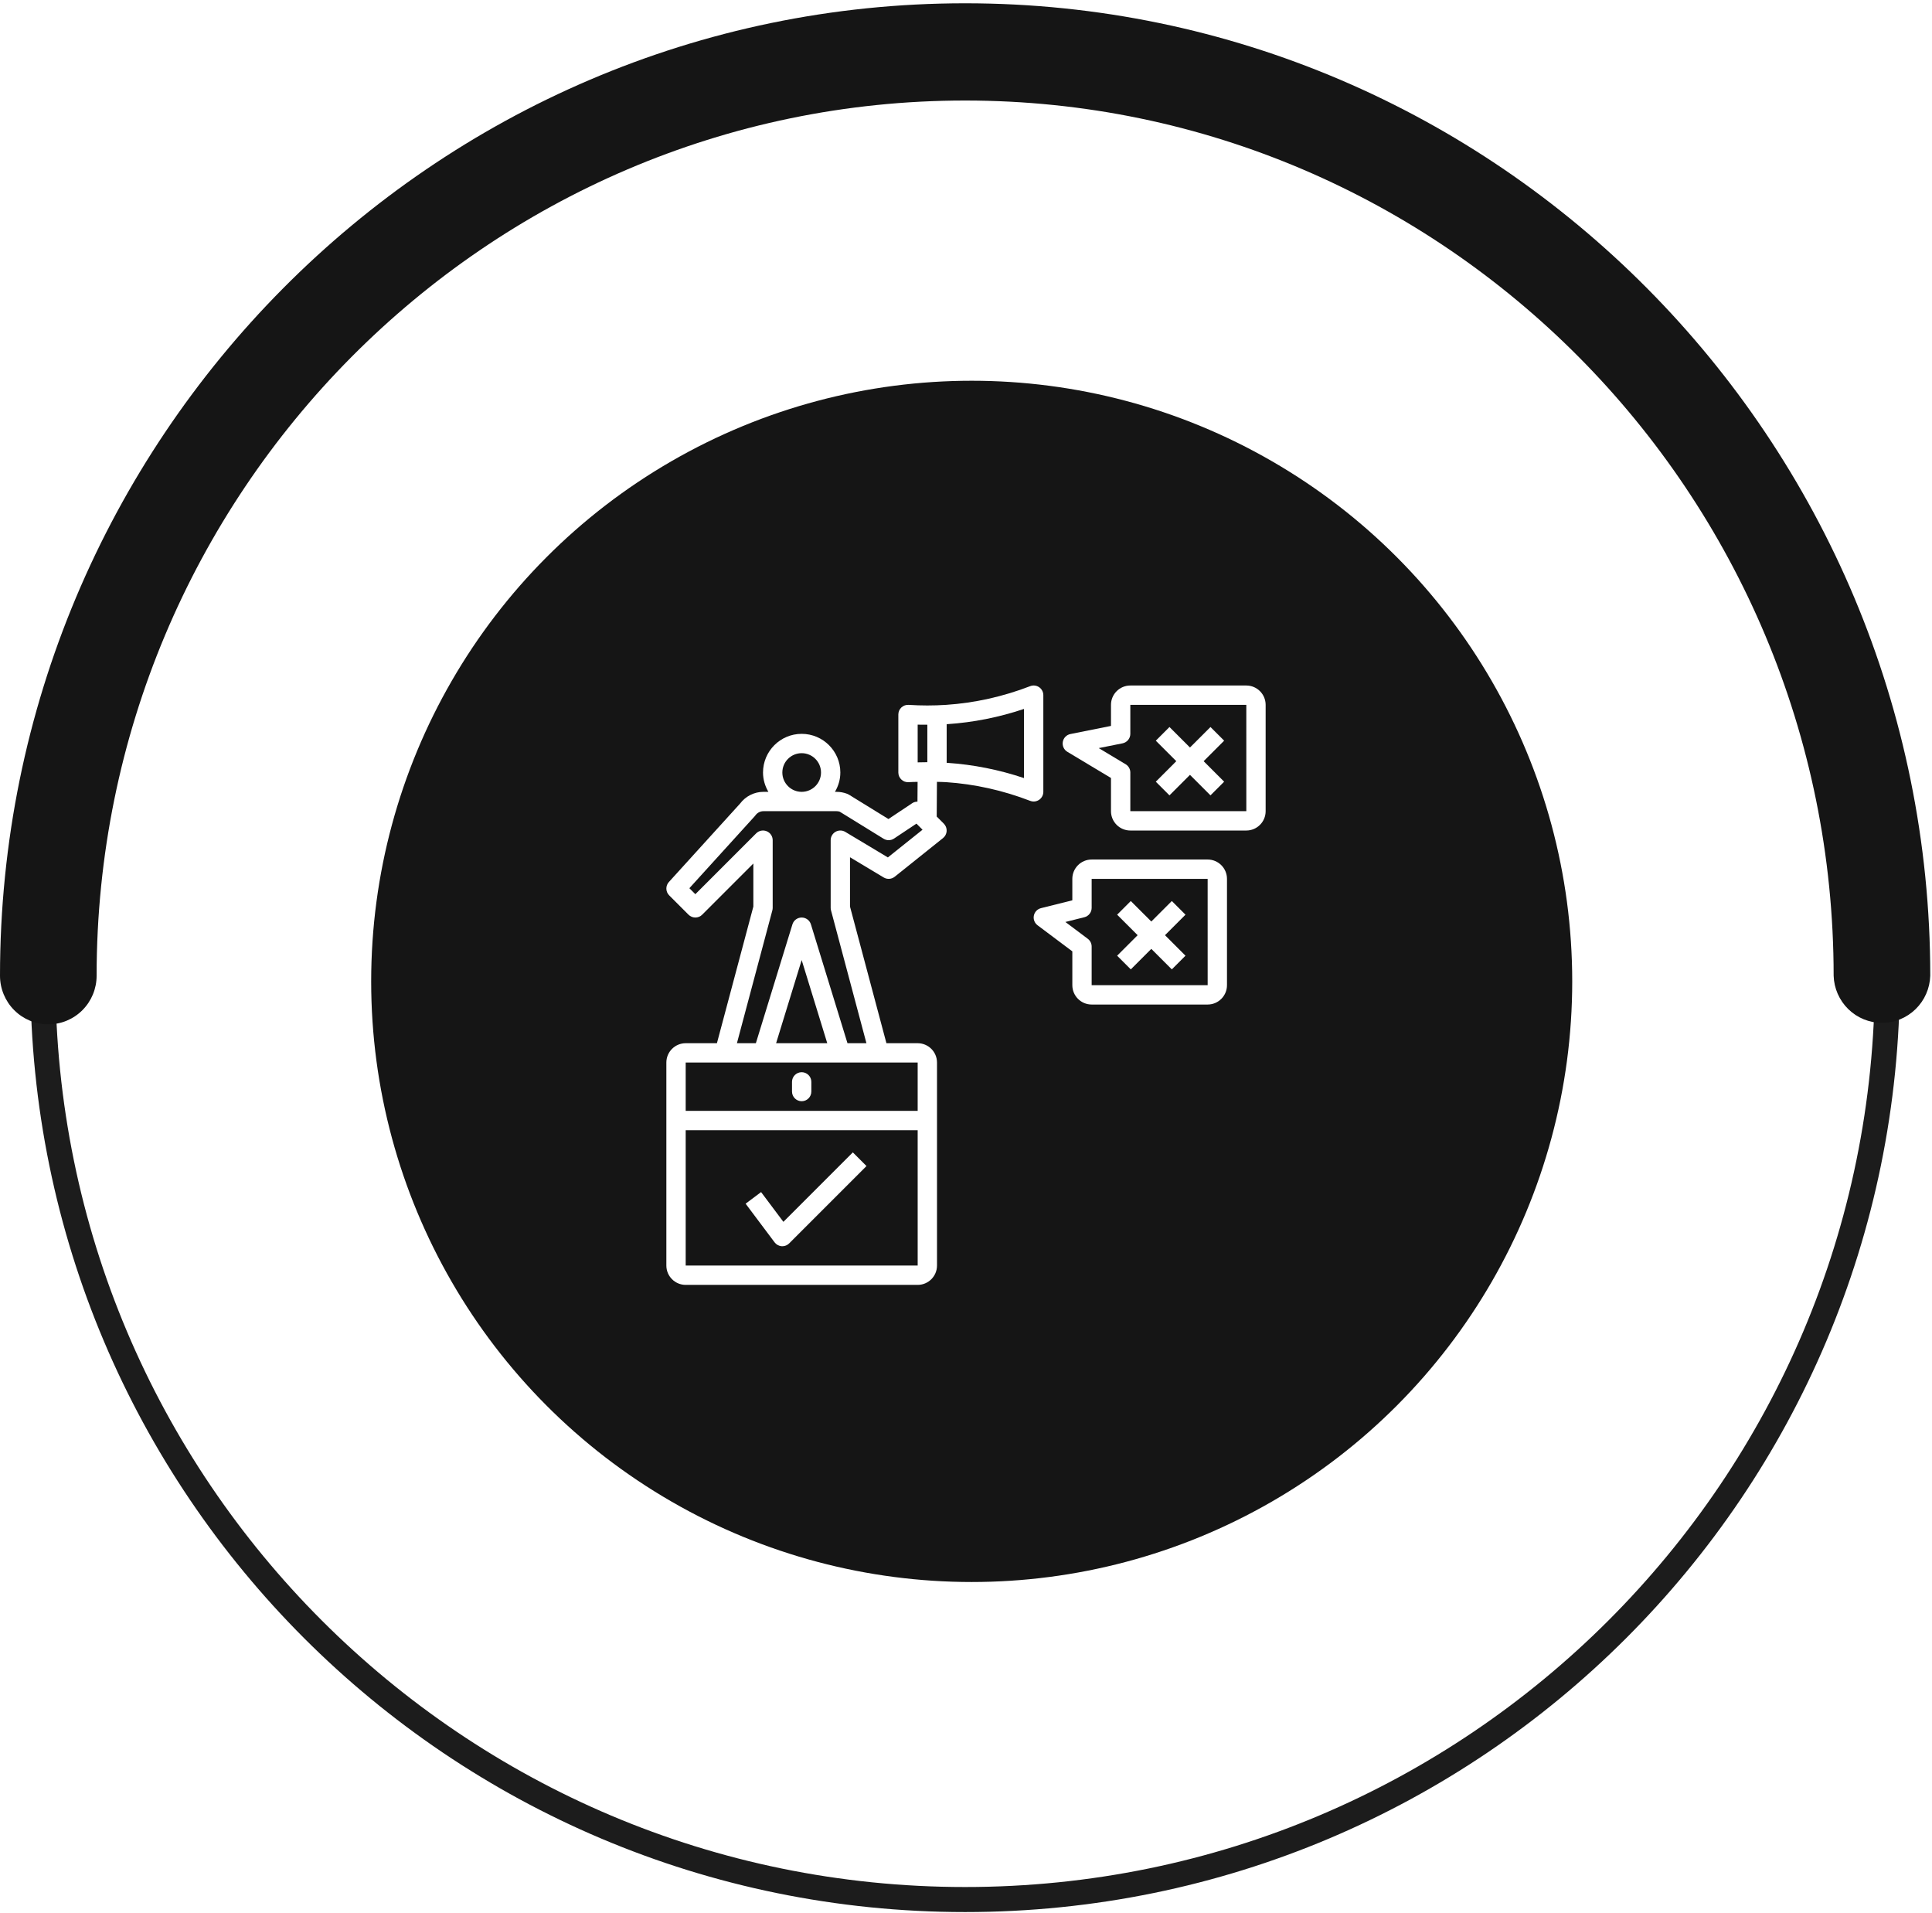 <svg width="203" height="201" viewBox="0 0 203 201" fill="none" xmlns="http://www.w3.org/2000/svg" xmlns:xlink="http://www.w3.org/1999/xlink">
    <path d="M101.408 199.556C154.926 199.556 198.31 156.172 198.31 102.655C198.31 49.138 154.926 5.753 101.408 5.753C47.891 5.753 4.507 49.138 4.507 102.655C4.507 156.172 47.891 199.556 101.408 199.556Z" stroke="#1C1C1C" stroke-width="2.63" stroke-miterlimit="10"/>
    <g filter="url(#filter0_ddd_0_1)">
    <circle cx="102.099" cy="103.099" r="63.099" fill="url(#pattern0)"/>
    <circle cx="102.099" cy="103.099" r="63.099" fill="#151515"/>
    </g>
    <path d="M5.078 107.613C6.424 107.613 7.714 107.075 8.666 106.117C9.617 105.16 10.152 103.861 10.152 102.507C10.152 51.808 51.09 10.561 101.406 10.561C151.722 10.561 192.665 51.808 192.665 102.507C192.707 103.834 193.26 105.093 194.207 106.017C195.154 106.94 196.422 107.457 197.741 107.457C199.06 107.457 200.328 106.94 201.275 106.017C202.222 105.093 202.775 103.834 202.817 102.507C202.817 46.177 157.323 0.345 101.406 0.345C45.489 0.345 0 46.177 0 102.507C0.001 103.862 0.537 105.16 1.489 106.118C2.441 107.075 3.732 107.613 5.078 107.613Z" fill="#151515"/>
    <path d="M96.422 134.984C97.542 134.984 98.453 134.073 98.453 132.953V111.625C98.453 110.505 97.542 109.594 96.422 109.594H93.139L89.312 95.242V90.059L92.852 92.183C93.215 92.401 93.677 92.372 94.01 92.105L99.088 88.042C99.313 87.861 99.451 87.594 99.467 87.305C99.484 87.016 99.375 86.735 99.171 86.531L98.423 85.782L98.447 82.137C98.765 82.148 99.085 82.147 99.402 82.169C102.407 82.369 105.383 83.03 108.244 84.135C108.363 84.181 108.486 84.203 108.609 84.203C108.811 84.203 109.012 84.142 109.183 84.025C109.46 83.835 109.625 83.522 109.625 83.187V73.031C109.625 72.696 109.46 72.383 109.183 72.193C108.908 72.004 108.559 71.962 108.243 72.084C105.382 73.188 102.406 73.85 99.401 74.05C98.099 74.135 96.777 74.136 95.473 74.05C95.18 74.034 94.917 74.131 94.712 74.322C94.506 74.513 94.391 74.781 94.391 75.062V81.156C94.391 81.438 94.506 81.706 94.712 81.897C94.917 82.09 95.181 82.192 95.473 82.17C95.786 82.148 96.101 82.149 96.415 82.138L96.4 84.216C96.212 84.22 96.023 84.263 95.857 84.374L93.352 86.043L89.194 83.481C89.138 83.446 89.08 83.418 89.018 83.395C88.655 83.257 88.278 83.187 87.901 83.187H87.731C88.082 82.587 88.297 81.9 88.297 81.156C88.297 78.916 86.475 77.094 84.234 77.094C81.994 77.094 80.172 78.916 80.172 81.156C80.172 81.9 80.387 82.587 80.737 83.187H80.213C79.252 83.187 78.34 83.648 77.76 84.422L70.28 92.661C69.916 93.062 69.93 93.679 70.313 94.062L72.344 96.093C72.742 96.49 73.383 96.49 73.781 96.093L79.156 90.717V95.242L75.329 109.594H72.047C70.927 109.594 70.016 110.505 70.016 111.625V132.953C70.016 134.073 70.927 134.984 72.047 134.984H96.422ZM99.469 76.079C99.491 76.077 99.513 76.078 99.536 76.076C102.265 75.894 104.968 75.358 107.594 74.476V81.741C104.968 80.861 102.265 80.323 99.536 80.141C99.513 80.141 99.491 80.141 99.469 80.141V76.079ZM96.422 76.129C96.76 76.139 97.099 76.136 97.438 76.136V80.073C97.099 80.073 96.76 80.079 96.422 80.09V76.129ZM84.234 79.125C85.355 79.125 86.266 80.036 86.266 81.156C86.266 82.276 85.355 83.187 84.234 83.187C83.114 83.187 82.203 82.276 82.203 81.156C82.203 80.036 83.114 79.125 84.234 79.125ZM81.153 95.637C81.175 95.552 81.188 95.463 81.188 95.375V88.266C81.188 87.855 80.941 87.484 80.561 87.327C80.181 87.17 79.744 87.256 79.454 87.547L73.062 93.939L72.434 93.31L79.299 85.75C79.326 85.72 79.35 85.69 79.373 85.658C79.57 85.383 79.885 85.219 80.213 85.219H87.901C88.007 85.219 88.115 85.235 88.225 85.268L92.842 88.114C93.18 88.323 93.608 88.315 93.938 88.095L96.292 86.526L96.932 87.166L93.291 90.078L88.819 87.395C88.504 87.205 88.114 87.202 87.795 87.382C87.477 87.562 87.281 87.9 87.281 88.266V95.375C87.281 95.463 87.293 95.552 87.316 95.637L91.038 109.594H89.047L85.205 97.108C85.074 96.681 84.68 96.391 84.234 96.391C83.788 96.391 83.394 96.681 83.263 97.108L79.421 109.594H77.431L81.153 95.637ZM86.922 109.594H81.547L84.234 100.859L86.922 109.594ZM72.047 111.625H96.422V116.703H72.047V111.625ZM72.047 118.734H96.422L96.423 132.953H72.047V118.734Z" fill="white"/>
    <path d="M84.234 112.641C83.674 112.641 83.219 113.096 83.219 113.656V114.672C83.219 115.233 83.674 115.688 84.234 115.688C84.795 115.688 85.25 115.233 85.25 114.672V113.656C85.25 113.096 84.795 112.641 84.234 112.641Z" fill="white"/>
    <path d="M82.313 128.36L79.969 125.234L78.344 126.453L81.391 130.516C81.567 130.751 81.836 130.899 82.131 130.919C82.155 130.921 82.18 130.922 82.203 130.922C82.472 130.922 82.73 130.816 82.921 130.624L91.046 122.499L89.61 121.063L82.313 128.36Z" fill="white"/>
    <path d="M127.188 76.376L125.033 78.53L122.879 76.376L121.443 77.812L123.597 79.966L121.443 82.121L122.879 83.557L125.033 81.402L127.188 83.557L128.624 82.121L126.47 79.966L128.624 77.812L127.188 76.376Z" fill="white"/>
    <path d="M130.953 72.016H118.766C117.645 72.016 116.734 72.927 116.734 74.047V76.261L112.473 77.114C112.061 77.196 111.743 77.523 111.671 77.937C111.6 78.35 111.789 78.766 112.15 78.981L116.734 81.731V85.219C116.734 86.339 117.645 87.25 118.766 87.25H130.953C132.073 87.25 132.984 86.339 132.984 85.219V74.047C132.984 72.927 132.073 72.016 130.953 72.016ZM118.766 85.219V81.156C118.766 80.8 118.578 80.469 118.273 80.286L115.448 78.591L117.95 78.09C118.423 77.995 118.766 77.578 118.766 77.094V74.047H130.953L130.954 85.219H118.766Z" fill="white"/>
    <path d="M123.126 94.657L120.971 96.811L118.816 94.657L117.38 96.093L119.535 98.247L117.38 100.402L118.816 101.838L120.971 99.683L123.126 101.838L124.562 100.402L122.408 98.247L124.562 96.093L123.126 94.657Z" fill="white"/>
    <path d="M128.922 103.5V92.328C128.922 91.208 128.011 90.297 126.891 90.297H114.703C113.583 90.297 112.672 91.208 112.672 92.328V94.582L109.379 95.406C108.998 95.501 108.707 95.806 108.63 96.189C108.553 96.573 108.703 96.968 109.017 97.203L112.673 99.945V103.5C112.673 104.62 113.584 105.531 114.704 105.531H126.892C128.011 105.531 128.922 104.62 128.922 103.5ZM114.703 103.5V99.438C114.703 99.118 114.553 98.817 114.297 98.625L111.943 96.858L113.934 96.36C114.386 96.247 114.703 95.841 114.703 95.375V92.328H126.891L126.892 103.5H114.703Z" fill="white"/>
    <defs>
    <filter id="filter0_ddd_0_1" x="20" y="21" width="164.197" height="164.197" filterUnits="userSpaceOnUse" color-interpolation-filters="sRGB">
    <feFlood flood-opacity="0" result="BackgroundImageFix"/>
    <feColorMatrix in="SourceAlpha" type="matrix" values="0 0 0 0 0 0 0 0 0 0 0 0 0 0 0 0 0 0 127 0" result="hardAlpha"/>
    <feOffset/>
    <feGaussianBlur stdDeviation="9.5"/>
    <feComposite in2="hardAlpha" operator="out"/>
    <feColorMatrix type="matrix" values="0 0 0 0 0 0 0 0 0 0 0 0 0 0 0 0 0 0 1 0"/>
    <feBlend mode="normal" in2="BackgroundImageFix" result="effect1_dropShadow_0_1"/>
    <feColorMatrix in="SourceAlpha" type="matrix" values="0 0 0 0 0 0 0 0 0 0 0 0 0 0 0 0 0 0 127 0" result="hardAlpha"/>
    <feOffset/>
    <feGaussianBlur stdDeviation="9.5"/>
    <feComposite in2="hardAlpha" operator="out"/>
    <feColorMatrix type="matrix" values="0 0 0 0 0 0 0 0 0 0 0 0 0 0 0 0 0 0 1 0"/>
    <feBlend mode="normal" in2="effect1_dropShadow_0_1" result="effect2_dropShadow_0_1"/>
    <feColorMatrix in="SourceAlpha" type="matrix" values="0 0 0 0 0 0 0 0 0 0 0 0 0 0 0 0 0 0 127 0" result="hardAlpha"/>
    <feOffset/>
    <feGaussianBlur stdDeviation="9.5"/>
    <feComposite in2="hardAlpha" operator="out"/>
    <feColorMatrix type="matrix" values="0 0 0 0 0 0 0 0 0 0 0 0 0 0 0 0 0 0 1 0"/>
    <feBlend mode="normal" in2="effect2_dropShadow_0_1" result="effect3_dropShadow_0_1"/>
    <feBlend mode="normal" in="SourceGraphic" in2="effect3_dropShadow_0_1" result="shape"/>
    </filter>
    <pattern id="pattern0" patternContentUnits="objectBoundingBox" width="1" height="1">
    <use xlink:href="#image0_0_1" transform="translate(-0.249) scale(0)"/>
    </pattern>
    </defs>
    </svg>
    